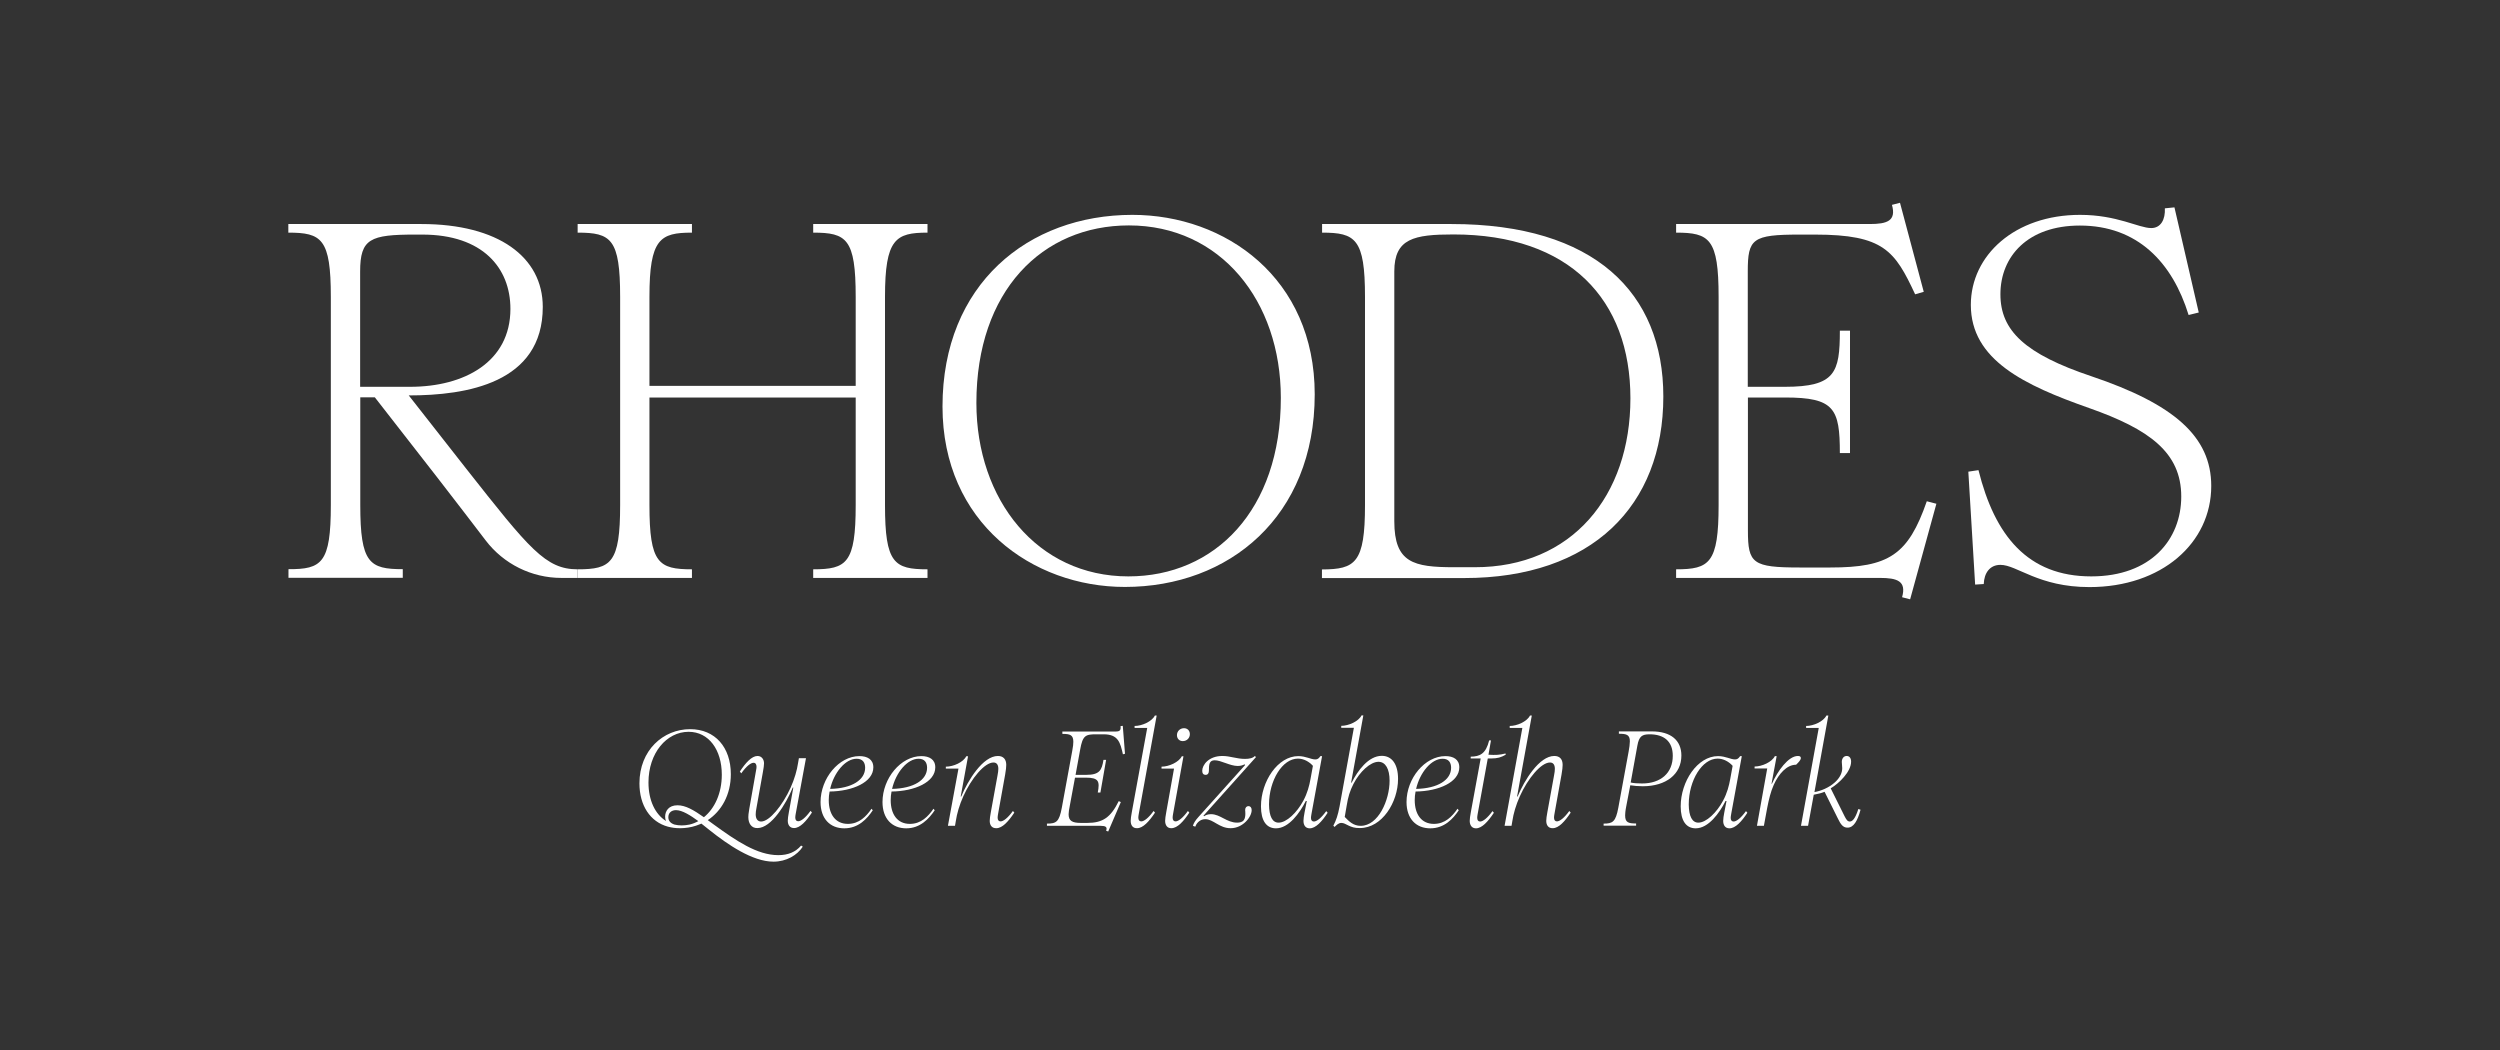   <svg xmlns="http://www.w3.org/2000/svg" x="0px" y="0px" viewBox="0 0 180 75.6" style="vertical-align: middle; max-width: 100%; width: 100%;" width="100%">
   <rect x="0" y="0" width="180" height="75.6" fill="#333333" stroke="none"/>
   <g>
    <g>
     <path d="M61.61,36.37v-7.75H46.76v7.75c0,4.19,0.66,4.62,3.06,4.62v0.62h-8.23v-0.62c2.4,0,3.06-0.44,3.06-4.62v-15    c0-4.19-0.66-4.62-3.06-4.62v-0.62h8.23v0.62c-2.29,0-3.06,0.44-3.06,4.62v6.41h14.85v-6.41c0-4.19-0.66-4.62-3.06-4.62v-0.62    h8.23v0.62c-2.29,0-3.06,0.44-3.06,4.62v15c0,4.19,0.66,4.62,3.06,4.62v0.62h-8.23v-0.62C60.96,40.99,61.61,40.55,61.61,36.37z" fill="rgb(255,255,255)">
     </path>
     <path d="M67.86,29.27c0-8.81,6.17-13.8,13.67-13.8c6.7,0,13.13,4.55,13.13,12.92c0,8.81-6.17,13.87-13.67,13.87    C74.33,42.26,67.86,37.64,67.86,29.27z M92.22,28.65c0-6.99-4.35-12.42-10.94-12.42c-6.23,0-10.98,4.7-10.98,12.78    c0,6.99,4.39,12.49,10.94,12.49C87.47,41.5,92.22,36.73,92.22,28.65z" fill="rgb(255,255,255)">
     </path>
     <path d="M98.28,36.37v-15c0-4.19-0.69-4.62-3.09-4.62v-0.62h9.32c10.3,0,15.25,4.95,15.25,12.42    c0,7.86-5.13,13.07-14.34,13.07H95.18v-0.62C97.58,40.99,98.28,40.55,98.28,36.37z M117.39,28.68c0-7.1-4.37-11.8-12.74-11.8    c-2.84,0-4.26,0.29-4.26,2.66v17.99c0,2.99,1.38,3.31,4.3,3.31h1.49C113.17,40.85,117.39,35.71,117.39,28.68z" fill="rgb(255,255,255)">
     </path>
     <path d="M135.35,41.61h-14.67v-0.62c2.4,0,3.06-0.44,3.06-4.62v-15c0-4.19-0.66-4.62-3.06-4.62v-0.62h13.94    c1.24,0,1.93-0.22,1.6-1.38l0.58-0.15l1.71,6.41l-0.62,0.18c-1.46-3.13-2.26-4.3-7.21-4.3h-1.09c-3.42,0-3.75,0.29-3.75,2.66v8.3    h2.66c3.64,0,3.97-1.02,3.97-4.04h0.73v8.81h-0.73c0-3.2-0.4-4-3.93-4h-2.69v9.58c0,2.37,0.33,2.66,3.75,2.66h2.18    c4.22,0,5.61-0.91,6.95-4.77l0.69,0.18l-1.89,6.88l-0.58-0.15C137.28,41.83,136.59,41.61,135.35,41.61z" fill="rgb(255,255,255)">
     </path>
     <path d="M141.72,33.96l0.73-0.11c1.17,4.7,3.53,7.65,8.12,7.65c4.3,0,6.48-2.66,6.48-5.75c0-3.17-2.29-4.84-6.63-6.37    c-4.66-1.64-8.52-3.46-8.52-7.43c0-3.57,3.17-6.48,7.86-6.48c2.69,0,4.22,0.95,5.13,0.95c0.69,0,1.02-0.62,0.98-1.42l0.69-0.07    l1.75,7.57l-0.73,0.18c-1.17-3.79-3.68-6.44-7.83-6.44c-3.75,0-5.72,2.22-5.72,4.95c0,2.62,1.78,4.3,6.55,5.9    c5.93,2,8.63,4.33,8.63,7.9c0,4.11-3.57,7.28-8.77,7.28c-3.68,0-5.21-1.6-6.41-1.6c-0.76,0-1.17,0.58-1.2,1.38l-0.62,0.04    L141.72,33.96z" fill="rgb(255,255,255)">
     </path>
     <path d="M23.82,36.37v-15c0-4.19-0.66-4.62-3.06-4.62v-0.62h9.58c5.53,0,8.74,2.37,8.74,5.97    c0,5.49-5.49,6.37-9.65,6.37l4.11,5.24c4.59,5.83,5.75,7.28,8.05,7.28v0.62h-1.17c-2.14,0-4.16-1-5.46-2.71    c-0.9-1.19-1.98-2.58-3.49-4.54l-4.48-5.75h-1.05v7.75c0,4.19,0.66,4.62,3.06,4.62v0.62h-8.23v-0.62    C23.17,40.99,23.82,40.55,23.82,36.37z M36.75,22.24c0-2.95-2-5.35-6.34-5.35H29.9c-3.24,0-3.97,0.29-3.97,2.66v8.3h3.6    C33.43,27.85,36.75,26.06,36.75,22.24z" fill="rgb(255,255,255)">
     </path>
    </g>
    <g>
     <path d="M53.88,58.83c0-0.09,0.01-0.28,0.07-0.6l0.49-2.78c0.02-0.11,0.03-0.17,0.03-0.24c0-0.17-0.07-0.29-0.21-0.29    c-0.2,0-0.51,0.23-0.89,0.76l-0.1-0.13c0.41-0.63,0.86-1.12,1.27-1.12c0.31,0,0.47,0.26,0.47,0.53c0,0.11-0.03,0.37-0.08,0.62    l-0.46,2.57c-0.04,0.21-0.06,0.35-0.06,0.48c0,0.31,0.13,0.52,0.39,0.52c0.6,0,1.53-1.14,2.12-2.43c0.29-0.65,0.46-1.25,0.54-1.78    l0.06-0.35h0.51l-0.74,4.01c-0.02,0.11-0.03,0.19-0.03,0.26c0,0.17,0.07,0.27,0.21,0.27c0.2,0,0.52-0.24,0.89-0.75l0.1,0.12    c-0.41,0.63-0.86,1.12-1.29,1.12c-0.3,0-0.45-0.22-0.45-0.53c0-0.14,0.03-0.35,0.08-0.62l0.32-1.77h-0.04    c-0.48,1.17-1.54,2.92-2.54,2.92C54.1,59.64,53.88,59.28,53.88,58.83z" fill="rgb(255,255,255)">
     </path>
     <path d="M60.79,59.64c-1.03,0-1.71-0.7-1.71-1.89c0-1.71,1.32-3.31,2.8-3.31c0.56,0,1,0.23,1,0.81    c0,1.06-1.47,1.72-3.15,1.74c-0.04,0.2-0.06,0.42-0.06,0.62c0,1.03,0.49,1.71,1.38,1.71c0.81,0,1.32-0.54,1.7-1.09l0.09,0.11    C62.43,58.96,61.8,59.64,60.79,59.64z M62.29,55.28c0-0.37-0.17-0.65-0.61-0.65c-0.82,0-1.64,1-1.91,2.17    C61.34,56.77,62.29,56.15,62.29,55.28z" fill="rgb(255,255,255)">
     </path>
     <path d="M65.25,59.64c-1.03,0-1.71-0.7-1.71-1.89c0-1.71,1.32-3.31,2.8-3.31c0.56,0,1,0.23,1,0.81    c0,1.06-1.47,1.72-3.15,1.74c-0.04,0.2-0.06,0.42-0.06,0.62c0,1.03,0.49,1.71,1.38,1.71c0.81,0,1.32-0.54,1.7-1.09l0.09,0.11    C66.88,58.96,66.25,59.64,65.25,59.64z M66.75,55.28c0-0.37-0.17-0.65-0.61-0.65c-0.82,0-1.64,1-1.91,2.17    C65.8,56.77,66.75,56.15,66.75,55.28z" fill="rgb(255,255,255)">
     </path>
     <path d="M71.26,59.1c0-0.14,0.03-0.35,0.08-0.62l0.48-2.64c0.04-0.22,0.06-0.35,0.06-0.48c0-0.3-0.12-0.46-0.35-0.46    c-0.64,0-1.59,1.14-2.17,2.43c-0.29,0.65-0.46,1.25-0.54,1.78l-0.06,0.35h-0.51l0.76-4.12h-0.91V55.2c0.55,0,1.26-0.32,1.47-0.75    h0.13l-0.53,2.9h0.04c0.48-1.17,1.56-2.92,2.64-2.92c0.39,0,0.6,0.24,0.6,0.64c0,0.13-0.02,0.38-0.08,0.7l-0.51,2.84    c-0.02,0.11-0.03,0.19-0.03,0.26c0,0.17,0.07,0.27,0.21,0.27c0.2,0,0.52-0.24,0.89-0.75l0.1,0.12c-0.42,0.63-0.86,1.12-1.29,1.12    C71.41,59.64,71.26,59.41,71.26,59.1z" fill="rgb(255,255,255)">
     </path>
     <path d="M79.25,59.46h-3.87V59.3c0.67,0,0.88-0.12,1.07-1.14l0.75-4.09c0.06-0.31,0.08-0.51,0.08-0.66    c0-0.5-0.24-0.57-0.79-0.57v-0.17h3.81c0.33,0,0.41-0.08,0.38-0.39l0.16-0.02L81,54.27l-0.15,0.04c-0.19-0.85-0.34-1.44-1.39-1.44    h-0.54c-0.76,0-0.97,0.08-1.15,1.11l-0.33,1.81h0.76c0.97,0,1.13-0.33,1.25-1.08h0.19l-0.41,2.35h-0.19    c0.15-0.8,0.08-1.07-0.86-1.07H77.4l-0.37,2c-0.06,0.3-0.09,0.5-0.09,0.64c0,0.47,0.26,0.62,0.88,0.62h0.46    c1.13,0,1.69-0.4,2.27-1.57l0.15,0.07l-0.91,2.12l-0.15-0.06C79.75,59.54,79.59,59.46,79.25,59.46z" fill="rgb(255,255,255)">
     </path>
     <path d="M81.41,59.1c0-0.14,0.03-0.35,0.08-0.62l1.11-6.07h-0.91v-0.14c0.53,0,1.25-0.32,1.46-0.75h0.13l-1.29,7.09    c-0.02,0.11-0.03,0.19-0.03,0.26c0,0.17,0.07,0.27,0.21,0.27c0.2,0,0.52-0.24,0.89-0.75l0.1,0.12c-0.42,0.63-0.86,1.12-1.29,1.12    C81.55,59.64,81.41,59.41,81.41,59.1z" fill="rgb(255,255,255)">
     </path>
     <path d="M83.89,59.1c0-0.14,0.03-0.35,0.08-0.62l0.56-3.14h-0.9V55.2c0.53,0,1.25-0.32,1.46-0.75h0.12l-0.75,4.16    c-0.02,0.11-0.03,0.19-0.03,0.26c0,0.17,0.07,0.27,0.21,0.27c0.2,0,0.52-0.24,0.89-0.75l0.1,0.12c-0.41,0.63-0.86,1.12-1.29,1.12    C84.04,59.64,83.89,59.41,83.89,59.1z M85.25,52.43c0.24,0,0.42,0.17,0.42,0.43c0,0.28-0.22,0.5-0.51,0.5    c-0.24,0-0.42-0.17-0.42-0.43C84.74,52.65,84.96,52.43,85.25,52.43z" fill="rgb(255,255,255)">
     </path>
     <path d="M86.78,58.98c-0.45,0-0.67,0.38-0.72,0.54l-0.17-0.06c0.04-0.17,0.17-0.39,0.41-0.65l3.35-3.73l-0.04-0.05    c-0.11,0.06-0.28,0.12-0.49,0.12c-0.56,0-1.2-0.41-1.66-0.41c-0.39,0-0.42,0.29-0.42,0.76c0,0.16-0.07,0.29-0.24,0.29    c-0.14,0-0.24-0.09-0.24-0.29c0-0.42,0.46-1.07,1.45-1.07c0.57,0,1.01,0.21,1.63,0.21c0.3,0,0.56-0.05,0.71-0.21l0.08,0.08    l-3.78,4.22l0.04,0.04c0.11-0.08,0.28-0.15,0.5-0.15c0.67,0,1.13,0.61,1.88,0.61c0.19,0,0.39-0.04,0.49-0.19    c0.16-0.22,0.09-0.7,0.09-0.72c0-0.18,0.11-0.28,0.24-0.28c0.13,0,0.23,0.1,0.23,0.29c0,0.49-0.63,1.3-1.51,1.3    C87.8,59.64,87.36,58.98,86.78,58.98z" fill="rgb(255,255,255)">
     </path>
     <path d="M93.85,59.1c0-0.15,0.03-0.35,0.08-0.61l0.16-0.82h-0.07c-0.44,0.87-1.23,1.97-2.15,1.97    c-0.69,0-1.08-0.55-1.08-1.58c0-1.8,1.21-3.62,2.69-3.62c0.53,0,0.91,0.24,1.22,0.24c0.16,0,0.26-0.07,0.37-0.24h0.12l-0.76,4.14    c-0.03,0.15-0.04,0.26-0.04,0.31c0,0.16,0.07,0.26,0.21,0.26c0.2,0,0.52-0.24,0.89-0.75l0.1,0.12c-0.41,0.63-0.86,1.12-1.29,1.12    C93.99,59.64,93.85,59.41,93.85,59.1z M92.06,59.23c0.57,0,1.32-0.72,1.78-1.58c0.29-0.54,0.43-1.07,0.52-1.58l0.17-0.93    c-0.27-0.3-0.66-0.52-1.08-0.52c-1.12,0-2.08,1.57-2.08,3.31C91.38,58.78,91.61,59.23,92.06,59.23z" fill="rgb(255,255,255)">
     </path>
     <path d="M96.58,59.25c-0.2,0-0.34,0.14-0.49,0.29L96,59.45c0.2-0.38,0.33-0.75,0.45-1.39l1.03-5.66h-0.91v-0.14    c0.53,0,1.25-0.32,1.46-0.75h0.13l-0.88,4.84h0.04c0.43-0.85,1.2-1.93,2.17-1.93c0.72,0,1.17,0.59,1.17,1.66    c0,1.68-1.15,3.54-2.75,3.54C97.17,59.64,96.93,59.25,96.58,59.25z M97.97,59.46c1.27,0,2.08-1.85,2.08-3.25    c0-0.84-0.29-1.36-0.8-1.36c-0.58,0-1.34,0.7-1.8,1.59c-0.26,0.51-0.39,0.94-0.49,1.57l-0.14,0.81    C97.13,59.14,97.44,59.46,97.97,59.46z" fill="rgb(255,255,255)">
     </path>
     <path d="M102.98,59.64c-1.03,0-1.71-0.7-1.71-1.89c0-1.71,1.32-3.31,2.8-3.31c0.56,0,1,0.23,1,0.81    c0,1.06-1.47,1.72-3.15,1.74c-0.04,0.2-0.06,0.42-0.06,0.62c0,1.03,0.49,1.71,1.38,1.71c0.81,0,1.32-0.54,1.7-1.09l0.09,0.11    C104.62,58.96,103.99,59.64,102.98,59.64z M104.48,55.28c0-0.37-0.17-0.65-0.61-0.65c-0.82,0-1.64,1-1.91,2.17    C103.53,56.77,104.48,56.15,104.48,55.28z" fill="rgb(255,255,255)">
     </path>
     <path d="M105.82,59.1c0-0.14,0.03-0.35,0.08-0.62l0.71-3.87h-0.72v-0.13c0.66-0.01,1.09-0.2,1.33-1.17h0.13    l-0.18,1.03c0.53,0.03,0.77,0.02,1.23-0.09l0.01,0.09c-0.33,0.19-0.59,0.27-1.05,0.27h-0.24l-0.73,4.01    c-0.02,0.11-0.03,0.19-0.03,0.26c0,0.17,0.07,0.27,0.21,0.27c0.2,0,0.52-0.24,0.89-0.75l0.1,0.12c-0.42,0.63-0.86,1.12-1.29,1.12    C105.97,59.64,105.82,59.41,105.82,59.1z" fill="rgb(255,255,255)">
     </path>
     <path d="M111.33,59.1c0-0.14,0.03-0.35,0.08-0.62l0.48-2.64c0.04-0.22,0.06-0.34,0.06-0.48c0-0.3-0.12-0.46-0.35-0.46    c-0.64,0-1.59,1.14-2.17,2.43c-0.29,0.65-0.46,1.25-0.54,1.78l-0.06,0.35h-0.5l1.28-7.05h-0.91v-0.14c0.53,0,1.25-0.32,1.46-0.75    h0.13l-1.06,5.83h0.04c0.48-1.17,1.56-2.92,2.64-2.92c0.39,0,0.6,0.23,0.6,0.64c0,0.13-0.02,0.38-0.08,0.7l-0.51,2.84    c-0.02,0.11-0.03,0.19-0.03,0.26c0,0.17,0.07,0.27,0.21,0.27c0.2,0,0.52-0.24,0.89-0.75l0.1,0.12c-0.42,0.63-0.86,1.12-1.29,1.12    C111.48,59.64,111.33,59.41,111.33,59.1z" fill="rgb(255,255,255)">
     </path>
     <path d="M116.52,58.15l0.74-4.03c0.05-0.26,0.09-0.56,0.09-0.75c0-0.48-0.26-0.54-0.79-0.54v-0.17h2.37    c1.38,0,2.13,0.65,2.13,1.74c0,1.34-1.1,2.21-2.78,2.21c-0.31,0-0.67-0.03-0.9-0.07l-0.28,1.46c-0.08,0.39-0.09,0.61-0.09,0.71    c0,0.51,0.23,0.58,0.79,0.58v0.16h-2.34V59.3C116.11,59.3,116.33,59.18,116.52,58.15z M118.23,56.41c1.36,0,2.21-0.77,2.21-1.99    c0-1.06-0.65-1.55-1.67-1.55c-0.54,0-0.76,0.14-0.88,0.82l-0.48,2.65C117.58,56.39,117.96,56.41,118.23,56.41z" fill="rgb(255,255,255)">
     </path>
     <path d="M124.07,59.1c0-0.15,0.03-0.35,0.08-0.61l0.16-0.82h-0.07c-0.44,0.87-1.23,1.97-2.15,1.97    c-0.69,0-1.08-0.55-1.08-1.58c0-1.8,1.21-3.62,2.69-3.62c0.53,0,0.91,0.24,1.22,0.24c0.16,0,0.26-0.07,0.37-0.24h0.12l-0.76,4.14    c-0.03,0.15-0.04,0.26-0.04,0.31c0,0.16,0.07,0.26,0.21,0.26c0.2,0,0.52-0.24,0.89-0.75l0.1,0.12c-0.41,0.63-0.86,1.12-1.29,1.12    C124.21,59.64,124.07,59.41,124.07,59.1z M122.28,59.23c0.57,0,1.32-0.72,1.78-1.58c0.29-0.54,0.43-1.07,0.52-1.58l0.17-0.93    c-0.27-0.3-0.66-0.52-1.08-0.52c-1.12,0-2.08,1.57-2.08,3.31C121.6,58.78,121.84,59.23,122.28,59.23z" fill="rgb(255,255,255)">
     </path>
     <path d="M127.24,55.33h-0.91v-0.14c0.53,0,1.25-0.32,1.46-0.75h0.13l-0.37,1.99h0.03c0.41-0.92,1.18-2,1.87-2    c0.16,0,0.21,0.06,0.21,0.15c0,0.13-0.14,0.29-0.34,0.48c-0.67,0-1.25,0.65-1.61,1.45c-0.22,0.49-0.35,1.04-0.47,1.65L127,59.46    h-0.5L127.24,55.33z" fill="rgb(255,255,255)">
     </path>
     <path d="M132.33,58.94l-0.96-1.93c-0.22,0.09-0.49,0.16-0.78,0.21l-0.41,2.24h-0.51l1.28-7.05h-0.91v-0.14    c0.53,0,1.25-0.32,1.46-0.75h0.14l-1,5.51c0.46-0.08,1.04-0.31,1.47-0.7c0.4-0.36,0.53-0.73,0.53-1.02c0-0.14-0.03-0.33-0.03-0.45    c0-0.26,0.15-0.43,0.35-0.43c0.21,0,0.32,0.17,0.32,0.41c0,0.73-0.89,1.58-1.47,1.92l1,2.01c0.13,0.25,0.21,0.38,0.38,0.38    c0.18,0,0.39-0.2,0.61-0.9l0.16,0.05c-0.22,0.82-0.51,1.29-0.93,1.29C132.69,59.6,132.52,59.33,132.33,58.94z" fill="rgb(255,255,255)">
     </path>
     <path d="M56.04,61.57c-1.53,0-3.03-1.03-4.67-2.22c-0.13-0.1-0.25-0.18-0.37-0.27c-0.01-0.01-0.03-0.02-0.04-0.03    c0.98-0.65,1.66-1.81,1.66-3.31c0-1.93-1.13-3.24-2.93-3.24c-1.94,0-3.65,1.52-3.65,3.9c0,1.59,0.77,2.77,2.05,3.12    c0.28,0.07,0.52,0.11,0.85,0.11c0.03,0,0.06,0,0.09,0c0.07,0,0.13,0,0.2-0.01c0.01,0,0.02,0,0.02,0c0.4-0.03,0.78-0.12,1.13-0.27    c0.04-0.02,0.08-0.03,0.12-0.05c0.21,0.16,0.41,0.32,0.59,0.47c1.28,1.02,3.08,2.27,4.6,2.27c0.92,0,1.71-0.46,2.11-1.08    l-0.12-0.08C57.28,61.35,56.74,61.57,56.04,61.57z M49.64,59.37c-0.19,0.04-0.38,0.06-0.56,0.06c-0.18,0-0.35-0.02-0.51-0.06    c-0.29-0.09-0.45-0.27-0.45-0.53c0-0.33,0.24-0.51,0.55-0.51c0.45,0,1.05,0.38,1.61,0.79C50.08,59.23,49.86,59.32,49.64,59.37z     M50.68,58.84c-0.74-0.52-1.32-0.86-1.9-0.86c-0.65,0-0.89,0.43-0.89,0.82c0,0.11,0.02,0.22,0.06,0.31    c-0.77-0.48-1.26-1.47-1.26-2.77c0-2.13,1.31-3.65,2.89-3.65c1.45,0,2.39,1.29,2.39,3.09C51.97,57.11,51.46,58.21,50.68,58.84z" fill="rgb(255,255,255)">
     </path>
    </g>
   </g>
  </svg>
